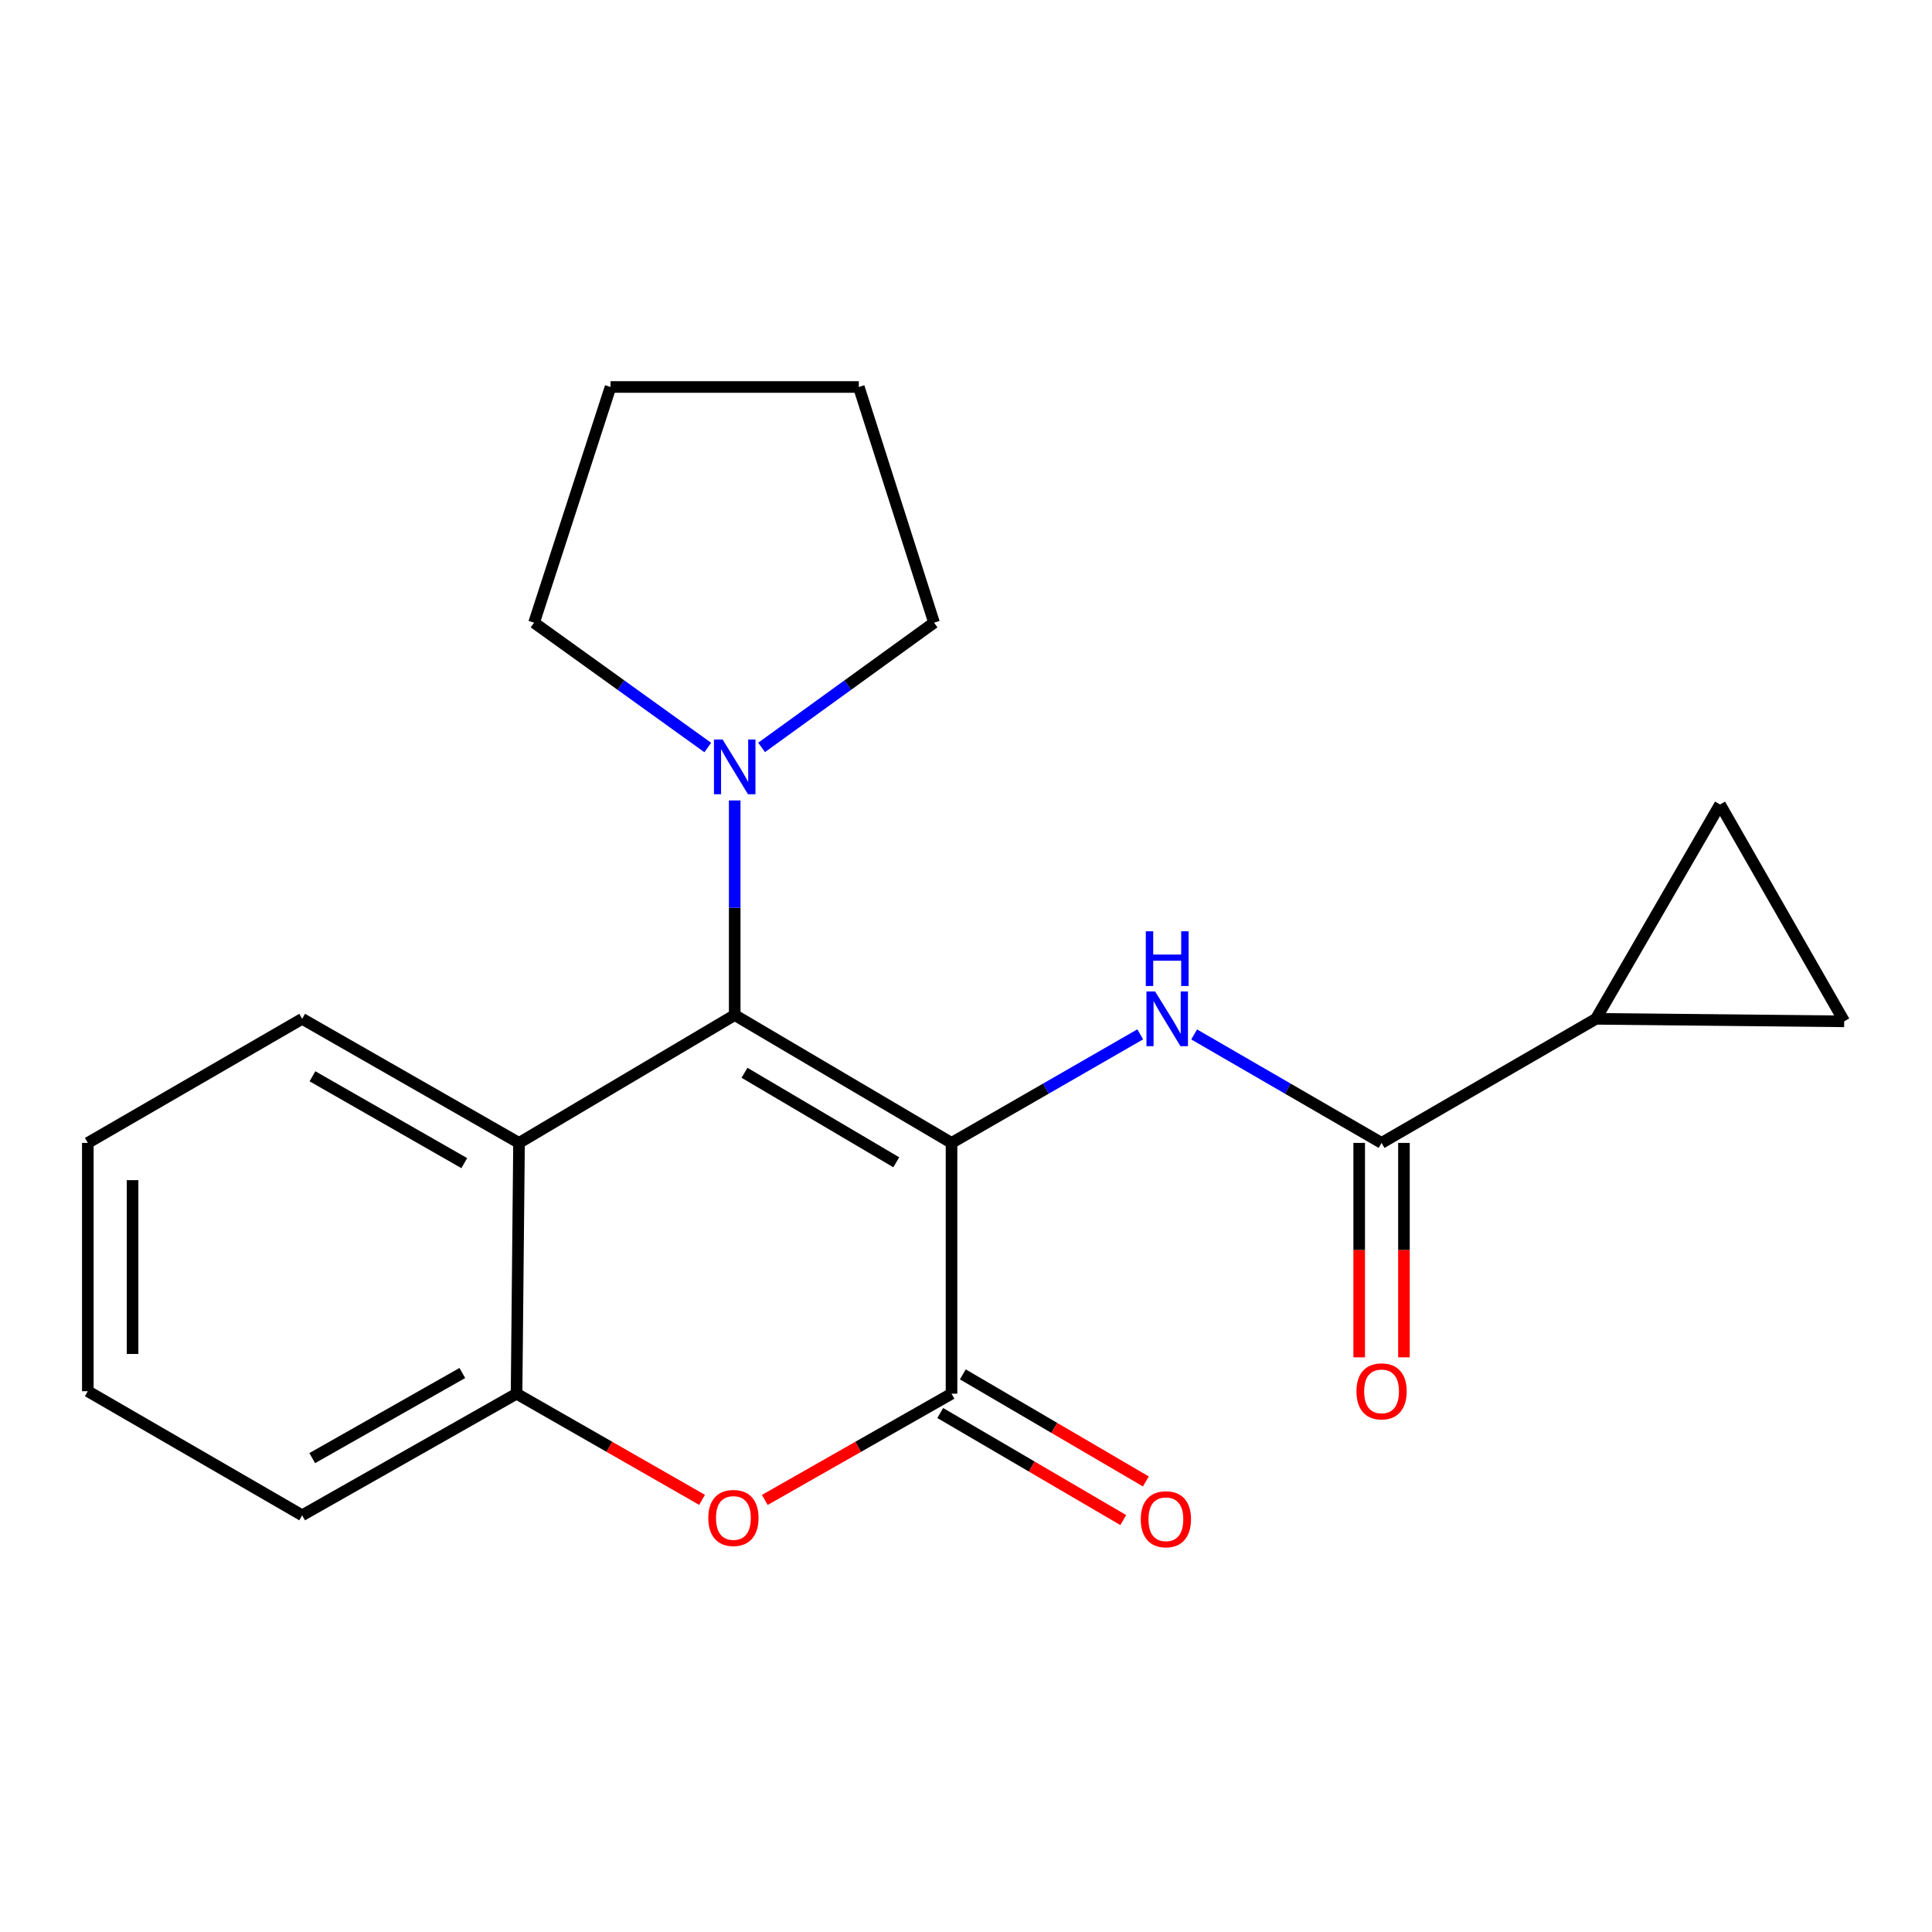 <?xml version='1.0' encoding='iso-8859-1'?>
<svg version='1.1' baseProfile='full'
              xmlns='http://www.w3.org/2000/svg'
                      xmlns:rdkit='http://www.rdkit.org/xml'
                      xmlns:xlink='http://www.w3.org/1999/xlink'
                  xml:space='preserve'
width='1000px' height='1000px' viewBox='0 0 1000 1000'>
<!-- END OF HEADER -->
<rect style='opacity:1.0;fill:#FFFFFF;stroke:none' width='1000' height='1000' x='0' y='0'> </rect>
<path class='bond-0' d='M 492.51,591.567 L 380.283,525.389' style='fill:none;fill-rule:evenodd;stroke:#000000;stroke-width:6px;stroke-linecap:butt;stroke-linejoin:miter;stroke-opacity:1' />
<path class='bond-0' d='M 463.908,601.595 L 385.349,555.271' style='fill:none;fill-rule:evenodd;stroke:#000000;stroke-width:6px;stroke-linecap:butt;stroke-linejoin:miter;stroke-opacity:1' />
<path class='bond-1' d='M 492.51,591.567 L 492.51,721.374' style='fill:none;fill-rule:evenodd;stroke:#000000;stroke-width:6px;stroke-linecap:butt;stroke-linejoin:miter;stroke-opacity:1' />
<path class='bond-2' d='M 492.51,591.567 L 541.347,563.471' style='fill:none;fill-rule:evenodd;stroke:#000000;stroke-width:6px;stroke-linecap:butt;stroke-linejoin:miter;stroke-opacity:1' />
<path class='bond-2' d='M 541.347,563.471 L 590.185,535.376' style='fill:none;fill-rule:evenodd;stroke:#0000FF;stroke-width:6px;stroke-linecap:butt;stroke-linejoin:miter;stroke-opacity:1' />
<path class='bond-4' d='M 380.283,525.389 L 268.647,591.567' style='fill:none;fill-rule:evenodd;stroke:#000000;stroke-width:6px;stroke-linecap:butt;stroke-linejoin:miter;stroke-opacity:1' />
<path class='bond-6' d='M 380.283,525.389 L 380.283,469.846' style='fill:none;fill-rule:evenodd;stroke:#000000;stroke-width:6px;stroke-linecap:butt;stroke-linejoin:miter;stroke-opacity:1' />
<path class='bond-6' d='M 380.283,469.846 L 380.283,414.304' style='fill:none;fill-rule:evenodd;stroke:#0000FF;stroke-width:6px;stroke-linecap:butt;stroke-linejoin:miter;stroke-opacity:1' />
<path class='bond-3' d='M 492.51,721.374 L 444.185,748.87' style='fill:none;fill-rule:evenodd;stroke:#000000;stroke-width:6px;stroke-linecap:butt;stroke-linejoin:miter;stroke-opacity:1' />
<path class='bond-3' d='M 444.185,748.87 L 395.861,776.365' style='fill:none;fill-rule:evenodd;stroke:#FF0000;stroke-width:6px;stroke-linecap:butt;stroke-linejoin:miter;stroke-opacity:1' />
<path class='bond-11' d='M 486.661,731.373 L 534.031,759.082' style='fill:none;fill-rule:evenodd;stroke:#000000;stroke-width:6px;stroke-linecap:butt;stroke-linejoin:miter;stroke-opacity:1' />
<path class='bond-11' d='M 534.031,759.082 L 581.4,786.792' style='fill:none;fill-rule:evenodd;stroke:#FF0000;stroke-width:6px;stroke-linecap:butt;stroke-linejoin:miter;stroke-opacity:1' />
<path class='bond-11' d='M 498.358,711.376 L 545.728,739.086' style='fill:none;fill-rule:evenodd;stroke:#000000;stroke-width:6px;stroke-linecap:butt;stroke-linejoin:miter;stroke-opacity:1' />
<path class='bond-11' d='M 545.728,739.086 L 593.098,766.796' style='fill:none;fill-rule:evenodd;stroke:#FF0000;stroke-width:6px;stroke-linecap:butt;stroke-linejoin:miter;stroke-opacity:1' />
<path class='bond-5' d='M 618.09,535.417 L 666.594,563.492' style='fill:none;fill-rule:evenodd;stroke:#0000FF;stroke-width:6px;stroke-linecap:butt;stroke-linejoin:miter;stroke-opacity:1' />
<path class='bond-5' d='M 666.594,563.492 L 715.098,591.567' style='fill:none;fill-rule:evenodd;stroke:#000000;stroke-width:6px;stroke-linecap:butt;stroke-linejoin:miter;stroke-opacity:1' />
<path class='bond-7' d='M 363.38,776.319 L 315.377,748.847' style='fill:none;fill-rule:evenodd;stroke:#FF0000;stroke-width:6px;stroke-linecap:butt;stroke-linejoin:miter;stroke-opacity:1' />
<path class='bond-7' d='M 315.377,748.847 L 267.373,721.374' style='fill:none;fill-rule:evenodd;stroke:#000000;stroke-width:6px;stroke-linecap:butt;stroke-linejoin:miter;stroke-opacity:1' />
<path class='bond-13' d='M 268.647,591.567 L 156.395,527.345' style='fill:none;fill-rule:evenodd;stroke:#000000;stroke-width:6px;stroke-linecap:butt;stroke-linejoin:miter;stroke-opacity:1' />
<path class='bond-13' d='M 240.305,602.041 L 161.729,557.086' style='fill:none;fill-rule:evenodd;stroke:#000000;stroke-width:6px;stroke-linecap:butt;stroke-linejoin:miter;stroke-opacity:1' />
<path class='bond-21' d='M 268.647,591.567 L 267.373,721.374' style='fill:none;fill-rule:evenodd;stroke:#000000;stroke-width:6px;stroke-linecap:butt;stroke-linejoin:miter;stroke-opacity:1' />
<path class='bond-8' d='M 715.098,591.567 L 826.063,527.345' style='fill:none;fill-rule:evenodd;stroke:#000000;stroke-width:6px;stroke-linecap:butt;stroke-linejoin:miter;stroke-opacity:1' />
<path class='bond-12' d='M 703.515,591.567 L 703.515,647.061' style='fill:none;fill-rule:evenodd;stroke:#000000;stroke-width:6px;stroke-linecap:butt;stroke-linejoin:miter;stroke-opacity:1' />
<path class='bond-12' d='M 703.515,647.061 L 703.515,702.554' style='fill:none;fill-rule:evenodd;stroke:#FF0000;stroke-width:6px;stroke-linecap:butt;stroke-linejoin:miter;stroke-opacity:1' />
<path class='bond-12' d='M 726.681,591.567 L 726.681,647.061' style='fill:none;fill-rule:evenodd;stroke:#000000;stroke-width:6px;stroke-linecap:butt;stroke-linejoin:miter;stroke-opacity:1' />
<path class='bond-12' d='M 726.681,647.061 L 726.681,702.554' style='fill:none;fill-rule:evenodd;stroke:#FF0000;stroke-width:6px;stroke-linecap:butt;stroke-linejoin:miter;stroke-opacity:1' />
<path class='bond-14' d='M 366.345,386.916 L 321.39,354.608' style='fill:none;fill-rule:evenodd;stroke:#0000FF;stroke-width:6px;stroke-linecap:butt;stroke-linejoin:miter;stroke-opacity:1' />
<path class='bond-14' d='M 321.39,354.608 L 276.434,322.299' style='fill:none;fill-rule:evenodd;stroke:#000000;stroke-width:6px;stroke-linecap:butt;stroke-linejoin:miter;stroke-opacity:1' />
<path class='bond-15' d='M 394.206,386.861 L 438.834,354.58' style='fill:none;fill-rule:evenodd;stroke:#0000FF;stroke-width:6px;stroke-linecap:butt;stroke-linejoin:miter;stroke-opacity:1' />
<path class='bond-15' d='M 438.834,354.58 L 483.462,322.299' style='fill:none;fill-rule:evenodd;stroke:#000000;stroke-width:6px;stroke-linecap:butt;stroke-linejoin:miter;stroke-opacity:1' />
<path class='bond-16' d='M 267.373,721.374 L 156.395,784.309' style='fill:none;fill-rule:evenodd;stroke:#000000;stroke-width:6px;stroke-linecap:butt;stroke-linejoin:miter;stroke-opacity:1' />
<path class='bond-16' d='M 239.299,710.663 L 161.614,754.718' style='fill:none;fill-rule:evenodd;stroke:#000000;stroke-width:6px;stroke-linecap:butt;stroke-linejoin:miter;stroke-opacity:1' />
<path class='bond-9' d='M 826.063,527.345 L 954.545,528.645' style='fill:none;fill-rule:evenodd;stroke:#000000;stroke-width:6px;stroke-linecap:butt;stroke-linejoin:miter;stroke-opacity:1' />
<path class='bond-10' d='M 826.063,527.345 L 890.298,416.392' style='fill:none;fill-rule:evenodd;stroke:#000000;stroke-width:6px;stroke-linecap:butt;stroke-linejoin:miter;stroke-opacity:1' />
<path class='bond-22' d='M 954.545,528.645 L 890.298,416.392' style='fill:none;fill-rule:evenodd;stroke:#000000;stroke-width:6px;stroke-linecap:butt;stroke-linejoin:miter;stroke-opacity:1' />
<path class='bond-17' d='M 156.395,527.345 L 45.455,591.567' style='fill:none;fill-rule:evenodd;stroke:#000000;stroke-width:6px;stroke-linecap:butt;stroke-linejoin:miter;stroke-opacity:1' />
<path class='bond-19' d='M 276.434,322.299 L 316.009,200.304' style='fill:none;fill-rule:evenodd;stroke:#000000;stroke-width:6px;stroke-linecap:butt;stroke-linejoin:miter;stroke-opacity:1' />
<path class='bond-18' d='M 483.462,322.299 L 444.517,200.304' style='fill:none;fill-rule:evenodd;stroke:#000000;stroke-width:6px;stroke-linecap:butt;stroke-linejoin:miter;stroke-opacity:1' />
<path class='bond-20' d='M 156.395,784.309 L 45.455,720.087' style='fill:none;fill-rule:evenodd;stroke:#000000;stroke-width:6px;stroke-linecap:butt;stroke-linejoin:miter;stroke-opacity:1' />
<path class='bond-24' d='M 45.455,591.567 L 45.455,720.087' style='fill:none;fill-rule:evenodd;stroke:#000000;stroke-width:6px;stroke-linecap:butt;stroke-linejoin:miter;stroke-opacity:1' />
<path class='bond-24' d='M 68.621,610.845 L 68.621,700.809' style='fill:none;fill-rule:evenodd;stroke:#000000;stroke-width:6px;stroke-linecap:butt;stroke-linejoin:miter;stroke-opacity:1' />
<path class='bond-23' d='M 444.517,200.304 L 316.009,200.304' style='fill:none;fill-rule:evenodd;stroke:#000000;stroke-width:6px;stroke-linecap:butt;stroke-linejoin:miter;stroke-opacity:1' />
<path  class='atom-3' d='M 597.885 513.185
L 607.165 528.185
Q 608.085 529.665, 609.565 532.345
Q 611.045 535.025, 611.125 535.185
L 611.125 513.185
L 614.885 513.185
L 614.885 541.505
L 611.005 541.505
L 601.045 525.105
Q 599.885 523.185, 598.645 520.985
Q 597.445 518.785, 597.085 518.105
L 597.085 541.505
L 593.405 541.505
L 593.405 513.185
L 597.885 513.185
' fill='#0000FF'/>
<path  class='atom-3' d='M 593.065 482.033
L 596.905 482.033
L 596.905 494.073
L 611.385 494.073
L 611.385 482.033
L 615.225 482.033
L 615.225 510.353
L 611.385 510.353
L 611.385 497.273
L 596.905 497.273
L 596.905 510.353
L 593.065 510.353
L 593.065 482.033
' fill='#0000FF'/>
<path  class='atom-4' d='M 366.613 785.689
Q 366.613 778.889, 369.973 775.089
Q 373.333 771.289, 379.613 771.289
Q 385.893 771.289, 389.253 775.089
Q 392.613 778.889, 392.613 785.689
Q 392.613 792.569, 389.213 796.489
Q 385.813 800.369, 379.613 800.369
Q 373.373 800.369, 369.973 796.489
Q 366.613 792.609, 366.613 785.689
M 379.613 797.169
Q 383.933 797.169, 386.253 794.289
Q 388.613 791.369, 388.613 785.689
Q 388.613 780.129, 386.253 777.329
Q 383.933 774.489, 379.613 774.489
Q 375.293 774.489, 372.933 777.289
Q 370.613 780.089, 370.613 785.689
Q 370.613 791.409, 372.933 794.289
Q 375.293 797.169, 379.613 797.169
' fill='#FF0000'/>
<path  class='atom-7' d='M 374.023 382.773
L 383.303 397.773
Q 384.223 399.253, 385.703 401.933
Q 387.183 404.613, 387.263 404.773
L 387.263 382.773
L 391.023 382.773
L 391.023 411.093
L 387.143 411.093
L 377.183 394.693
Q 376.023 392.773, 374.783 390.573
Q 373.583 388.373, 373.223 387.693
L 373.223 411.093
L 369.543 411.093
L 369.543 382.773
L 374.023 382.773
' fill='#0000FF'/>
<path  class='atom-12' d='M 590.463 786.358
Q 590.463 779.558, 593.823 775.758
Q 597.183 771.958, 603.463 771.958
Q 609.743 771.958, 613.103 775.758
Q 616.463 779.558, 616.463 786.358
Q 616.463 793.238, 613.063 797.158
Q 609.663 801.038, 603.463 801.038
Q 597.223 801.038, 593.823 797.158
Q 590.463 793.278, 590.463 786.358
M 603.463 797.838
Q 607.783 797.838, 610.103 794.958
Q 612.463 792.038, 612.463 786.358
Q 612.463 780.798, 610.103 777.998
Q 607.783 775.158, 603.463 775.158
Q 599.143 775.158, 596.783 777.958
Q 594.463 780.758, 594.463 786.358
Q 594.463 792.078, 596.783 794.958
Q 599.143 797.838, 603.463 797.838
' fill='#FF0000'/>
<path  class='atom-13' d='M 702.098 720.167
Q 702.098 713.367, 705.458 709.567
Q 708.818 705.767, 715.098 705.767
Q 721.378 705.767, 724.738 709.567
Q 728.098 713.367, 728.098 720.167
Q 728.098 727.047, 724.698 730.967
Q 721.298 734.847, 715.098 734.847
Q 708.858 734.847, 705.458 730.967
Q 702.098 727.087, 702.098 720.167
M 715.098 731.647
Q 719.418 731.647, 721.738 728.767
Q 724.098 725.847, 724.098 720.167
Q 724.098 714.607, 721.738 711.807
Q 719.418 708.967, 715.098 708.967
Q 710.778 708.967, 708.418 711.767
Q 706.098 714.567, 706.098 720.167
Q 706.098 725.887, 708.418 728.767
Q 710.778 731.647, 715.098 731.647
' fill='#FF0000'/>
</svg>

